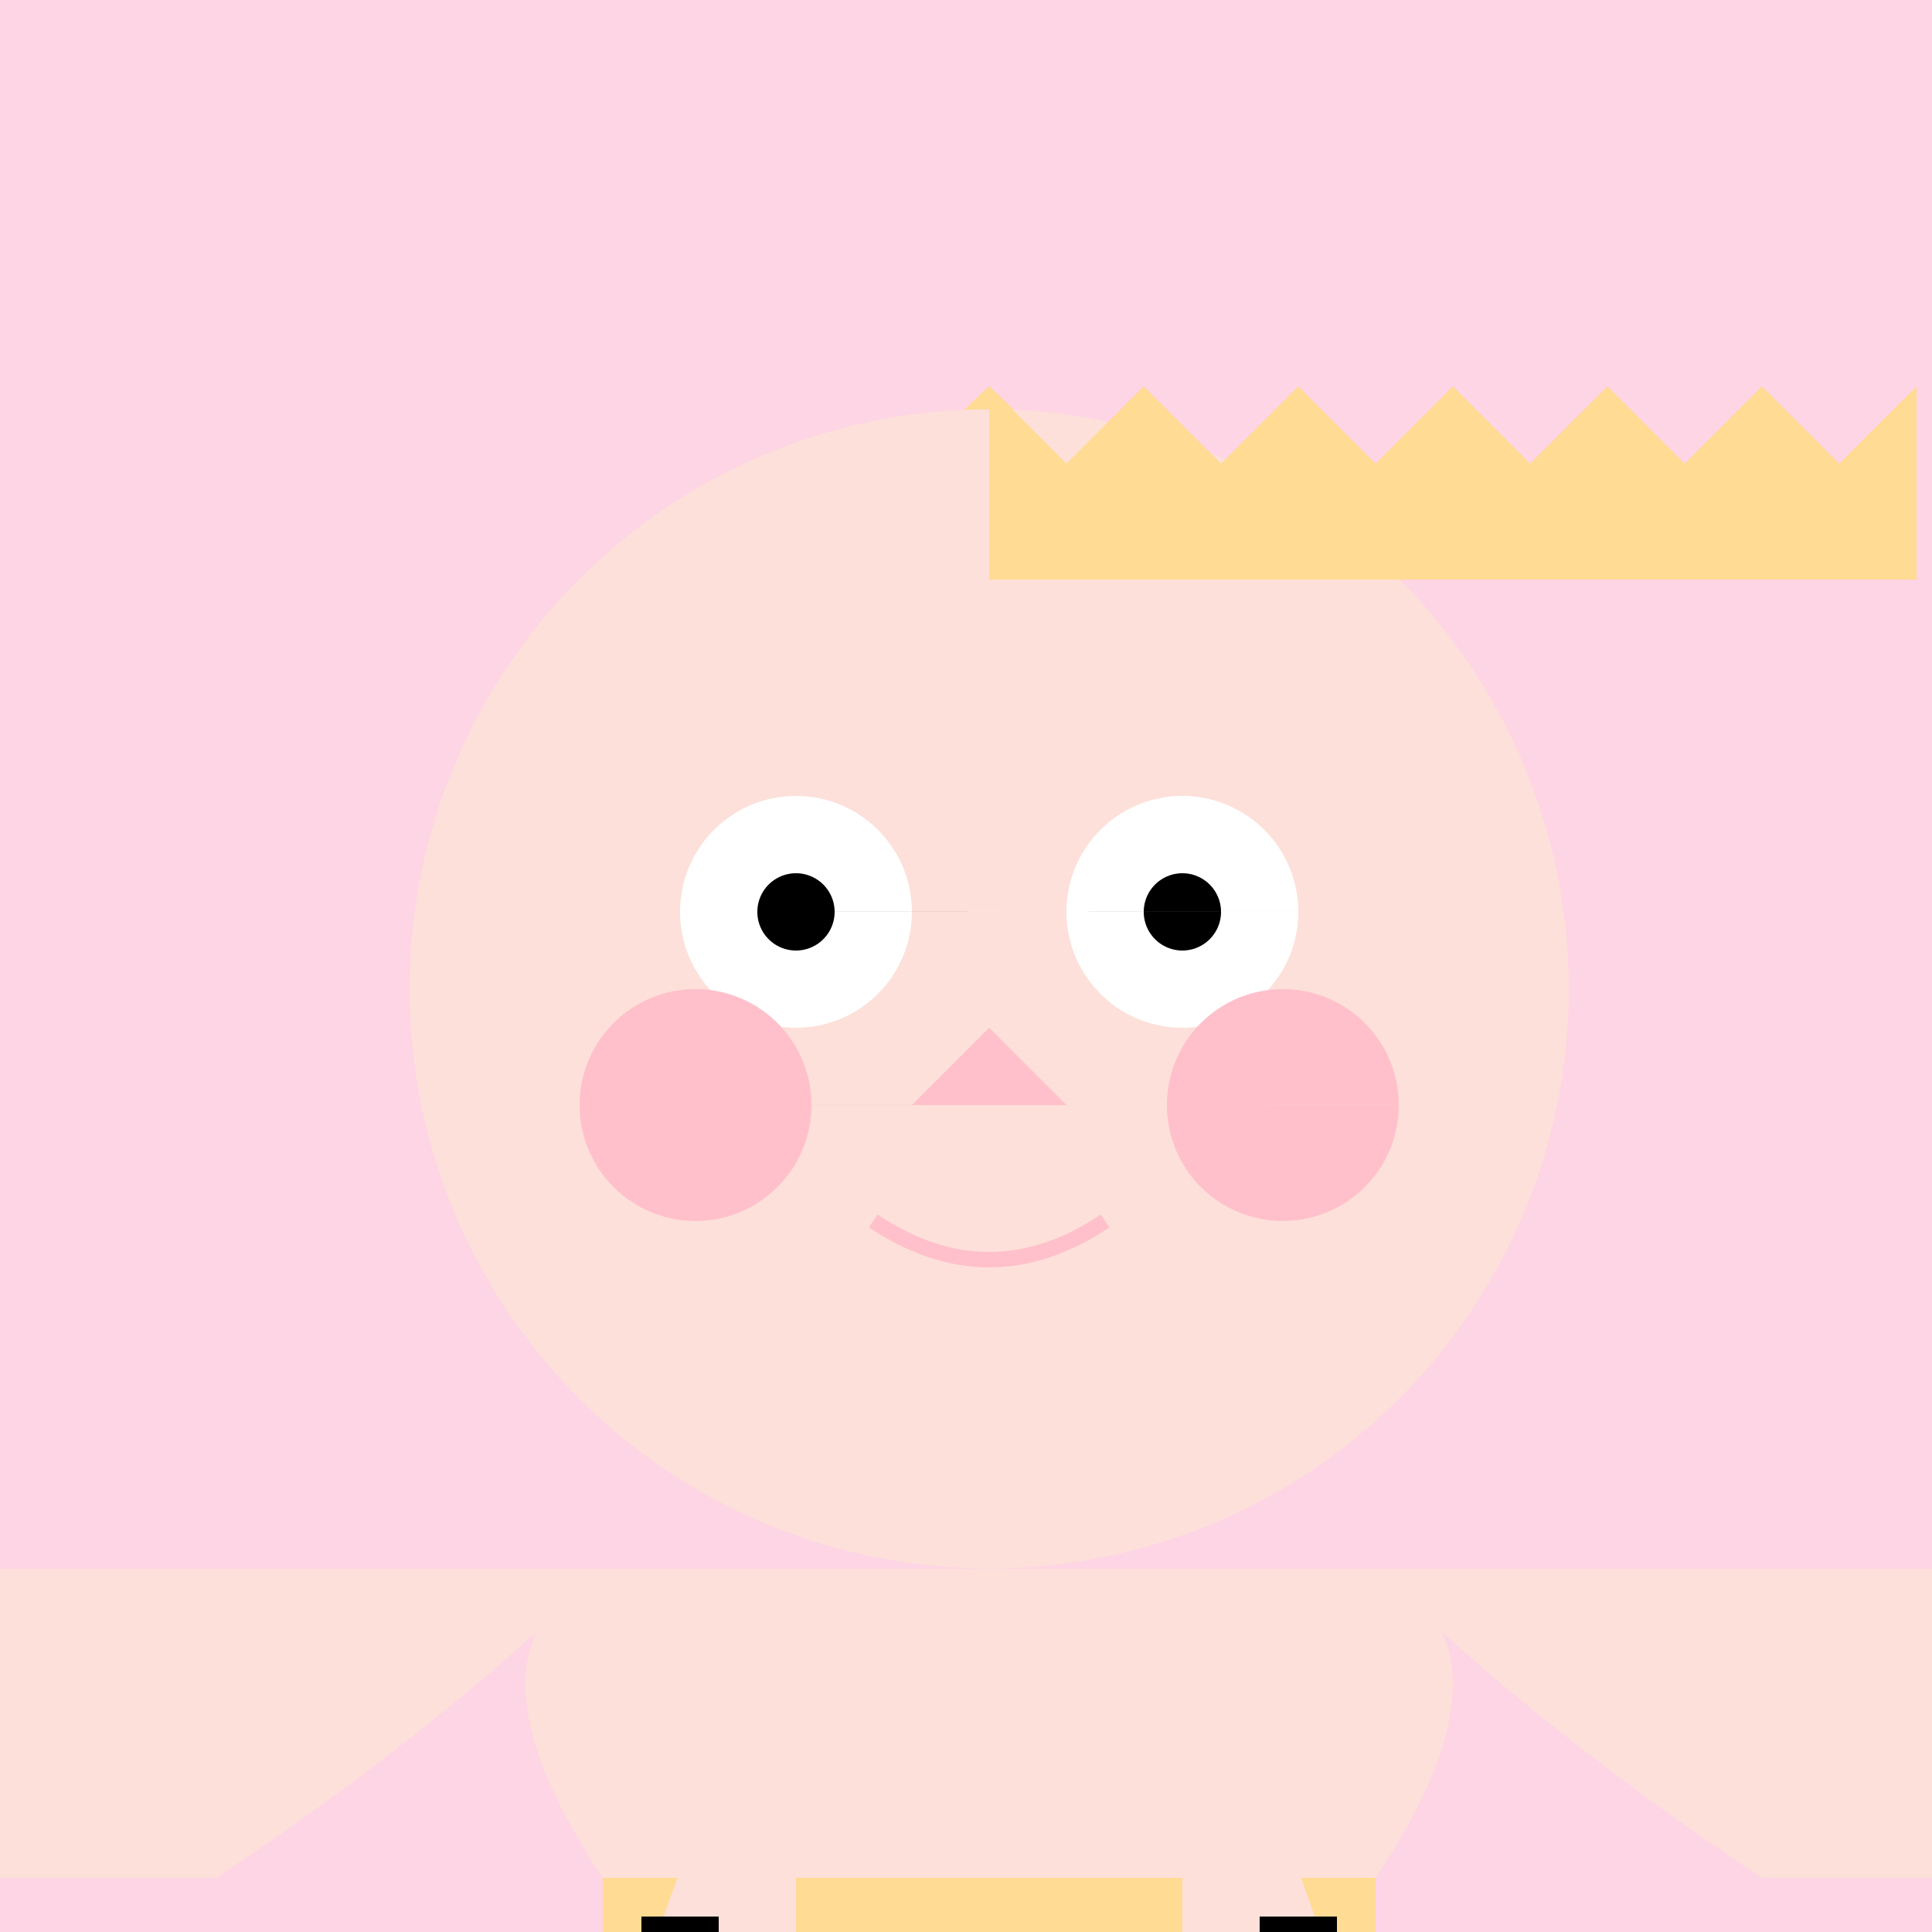 <!--

Generated by DrawGPT.
Free, open source, AI generated images in SVG, PNG, and HTML Canvas format.
https://drawgpt.ai

Created: 2023-09-27T04:50:46.653Z
Link: https://drawgpt.ai/prompt/92418/

-->
<svg xmlns="http://www.w3.org/2000/svg" xmlns:xlink="http://www.w3.org/1999/xlink" width="500" height="500"><defs/><g><rect fill="#FDD5E5" stroke="none" x="0" y="0" width="512" height="512"/><path fill="#FFDB93" stroke="none" paint-order="stroke fill markers" d=" M 256 100 Q 200 150 256 200 Q 312 150 256 100 Z"/><path fill="#FDE0D9" stroke="none" paint-order="stroke fill markers" d=" M 406 256 A 150 150 0 1 1 406 255.85"/><path fill="#FFFFFF" stroke="none" paint-order="stroke fill markers" d=" M 236 236 A 30 30 0 1 1 236 235.97 L 336 236 A 30 30 0 1 1 336 235.97"/><path fill="#000000" stroke="none" paint-order="stroke fill markers" d=" M 216 236 A 10 10 0 1 1 216 235.99 L 316 236 A 10 10 0 1 1 316 235.99"/><path fill="#FFC0CB" stroke="none" paint-order="stroke fill markers" d=" M 210 286 A 30 30 0 1 1 210 285.97 L 362 286 A 30 30 0 1 1 362 285.97"/><path fill="none" stroke="#FFC0CB" paint-order="fill stroke markers" d=" M 226 316 Q 256 336 286 316" stroke-miterlimit="10" stroke-width="4" stroke-dasharray=""/><path fill="#FFC0CB" stroke="none" paint-order="stroke fill markers" d=" M 256 266 L 236 286 L 256 286 L 276 286 Z"/><path fill="#FFDB93" stroke="none" paint-order="stroke fill markers" d=" M 256 150 L 256 100 L 276 120 L 296 100 L 316 120 L 336 100 L 356 120 L 376 100 L 396 120 L 416 100 L 436 120 L 456 100 L 476 120 L 496 100 L 496 150 Z"/><path fill="#FDE0D9" stroke="none" paint-order="stroke fill markers" d=" M 256 406 Q 236 466 256 486 Q 276 466 256 406 Z"/><path fill="#FDE0D9" stroke="none" paint-order="stroke fill markers" d=" M 156 406 L 356 406 Q 396 426 356 486 L 156 486 Q 116 426 156 406 Z"/><path fill="#FDE0D9" stroke="none" paint-order="stroke fill markers" d=" M 56 406 L 156 406 Q 116 446 56 486 L 0 486 L 0 406 Z"/><path fill="#FDE0D9" stroke="none" paint-order="stroke fill markers" d=" M 456 406 L 356 406 Q 396 446 456 486 L 512 486 L 512 406 Z"/><path fill="#FFDB93" stroke="none" paint-order="stroke fill markers" d=" M 156 486 L 356 486 L 356 512 L 156 512 Z"/><path fill="#FDE0D9" stroke="none" paint-order="stroke fill markers" d=" M 206 512 L 206 456 L 186 456 L 166 512 Z"/><path fill="#FDE0D9" stroke="none" paint-order="stroke fill markers" d=" M 306 512 L 306 456 L 326 456 L 346 512 Z"/><path fill="#000000" stroke="none" paint-order="stroke fill markers" d=" M 166 512 L 166 496 L 186 496 L 186 512 Z"/><path fill="#000000" stroke="none" paint-order="stroke fill markers" d=" M 346 512 L 346 496 L 326 496 L 326 512 Z"/></g></svg>